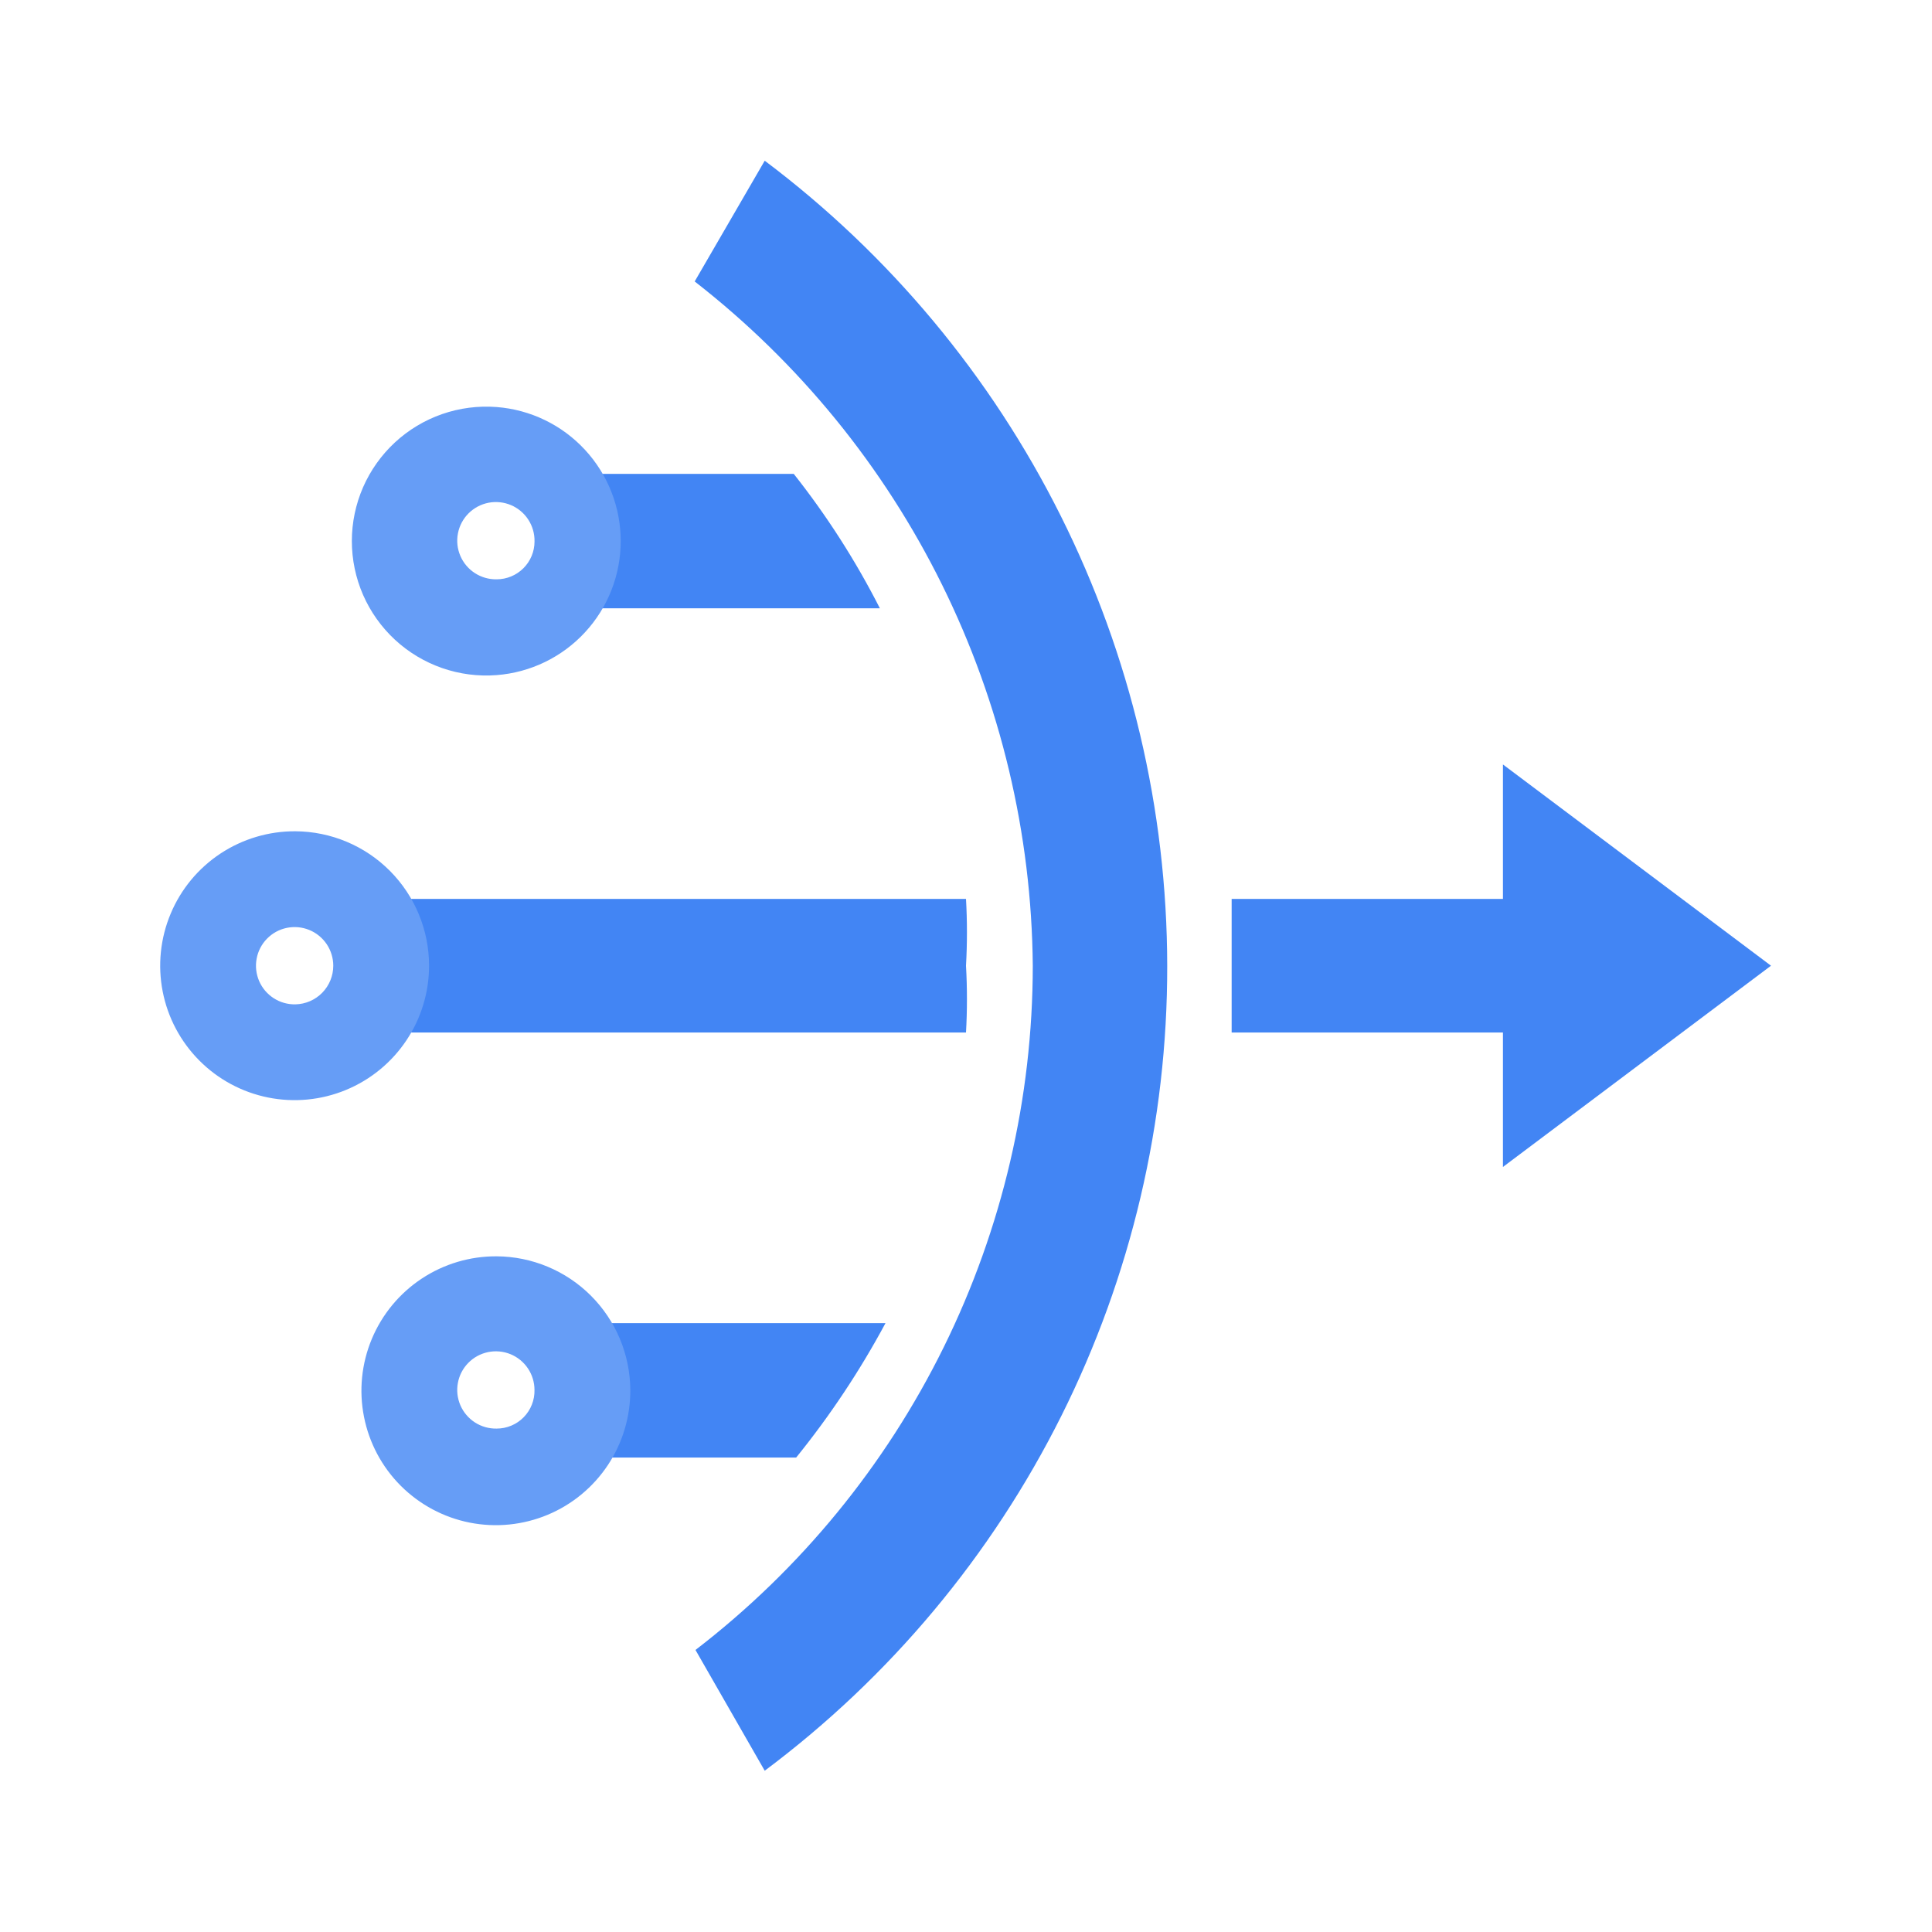<svg width="60" height="60" viewBox="0 0 60 60" fill="none" xmlns="http://www.w3.org/2000/svg">
<path d="M38.25 27.916C38.25 28.591 38.25 29.266 38.25 29.991C38.25 30.716 38.25 31.391 38.25 32.066H49.5V27.916H38.25Z" fill="#4285F4"/>
<path d="M24.65 14.716H17.5V18.891H27.325C26.574 17.414 25.678 16.016 24.65 14.716Z" fill="#4285F4"/>
<path d="M27.5 41.091H19V45.266H24.725C25.779 43.964 26.708 42.566 27.5 41.091Z" fill="#4285F4"/>
<path d="M30 29.991C30.039 29.3 30.039 28.607 30 27.916H11.25V32.066H30C30.039 31.375 30.039 30.682 30 29.991Z" fill="#4285F4"/>
<path d="M9.175 31.191C8.936 31.196 8.702 31.13 8.501 31.001C8.301 30.872 8.143 30.687 8.048 30.468C7.954 30.249 7.926 30.007 7.97 29.773C8.013 29.538 8.125 29.322 8.292 29.152C8.459 28.981 8.673 28.864 8.906 28.816C9.14 28.768 9.382 28.79 9.603 28.88C9.824 28.97 10.012 29.124 10.146 29.322C10.278 29.52 10.35 29.753 10.35 29.991C10.35 30.305 10.227 30.606 10.007 30.831C9.787 31.055 9.489 31.184 9.175 31.191ZM9.175 25.816C8.348 25.811 7.538 26.052 6.848 26.507C6.158 26.963 5.619 27.613 5.3 28.376C4.98 29.138 4.894 29.979 5.052 30.79C5.21 31.602 5.606 32.348 6.189 32.934C6.771 33.521 7.515 33.921 8.326 34.084C9.136 34.247 9.977 34.166 10.742 33.85C11.506 33.535 12.159 33 12.619 32.313C13.079 31.626 13.325 30.818 13.325 29.991C13.325 28.888 12.888 27.83 12.111 27.048C11.333 26.265 10.278 25.823 9.175 25.816Z" fill="#669DF6"/>
<path d="M15.425 44.366C15.186 44.371 14.952 44.305 14.751 44.176C14.551 44.047 14.393 43.862 14.298 43.643C14.204 43.424 14.176 43.182 14.22 42.948C14.263 42.713 14.375 42.497 14.542 42.327C14.709 42.156 14.923 42.04 15.156 41.991C15.389 41.943 15.632 41.965 15.853 42.055C16.073 42.145 16.262 42.299 16.395 42.497C16.528 42.695 16.599 42.928 16.599 43.166C16.603 43.322 16.575 43.478 16.517 43.623C16.46 43.769 16.374 43.901 16.264 44.013C16.155 44.125 16.024 44.214 15.88 44.274C15.736 44.335 15.581 44.366 15.425 44.366ZM15.425 39.016C14.597 39.011 13.786 39.252 13.096 39.709C12.405 40.166 11.866 40.818 11.547 41.582C11.228 42.346 11.143 43.187 11.304 43.999C11.464 44.812 11.862 45.558 12.447 46.143C13.033 46.728 13.779 47.127 14.591 47.287C15.403 47.447 16.245 47.362 17.009 47.043C17.773 46.724 18.424 46.185 18.881 45.495C19.338 44.804 19.579 43.994 19.575 43.166C19.568 42.067 19.129 41.016 18.352 40.239C17.575 39.462 16.523 39.023 15.425 39.016Z" fill="#669DF6"/>
<path d="M15.425 17.991C15.185 17.996 14.95 17.929 14.749 17.799C14.547 17.669 14.39 17.482 14.296 17.262C14.202 17.042 14.176 16.798 14.222 16.563C14.267 16.328 14.382 16.112 14.551 15.943C14.721 15.773 14.937 15.659 15.172 15.613C15.407 15.568 15.65 15.594 15.87 15.687C16.091 15.781 16.278 15.939 16.408 16.14C16.538 16.341 16.605 16.577 16.6 16.816C16.6 17.128 16.476 17.427 16.255 17.647C16.035 17.867 15.736 17.991 15.425 17.991ZM15.425 12.641C14.851 12.597 14.274 12.671 13.73 12.86C13.187 13.049 12.688 13.348 12.266 13.739C11.844 14.13 11.507 14.604 11.276 15.131C11.046 15.659 10.927 16.228 10.927 16.803C10.927 17.379 11.046 17.948 11.276 18.476C11.507 19.003 11.844 19.477 12.266 19.868C12.688 20.259 13.187 20.558 13.73 20.747C14.274 20.936 14.851 21.011 15.425 20.966C16.473 20.885 17.452 20.411 18.166 19.639C18.88 18.868 19.277 17.855 19.277 16.803C19.277 15.752 18.88 14.739 18.166 13.968C17.452 13.196 16.473 12.722 15.425 12.641Z" fill="#669DF6"/>
<path d="M46.675 36.241V23.741L55 29.991L46.675 36.241Z" fill="#4285F4"/>
<path d="M23.749 54.991L21.599 51.241C24.856 48.737 27.494 45.519 29.31 41.835C31.126 38.151 32.072 34.099 32.074 29.991C32.039 25.887 31.076 21.843 29.258 18.163C27.44 14.483 24.813 11.262 21.574 8.741L23.749 4.991C27.626 7.906 30.773 11.681 32.942 16.02C35.111 20.358 36.243 25.141 36.249 29.991C36.257 34.844 35.131 39.631 32.961 43.972C30.79 48.312 27.636 52.086 23.749 54.991Z" fill="#4285F4"/>
</svg>

